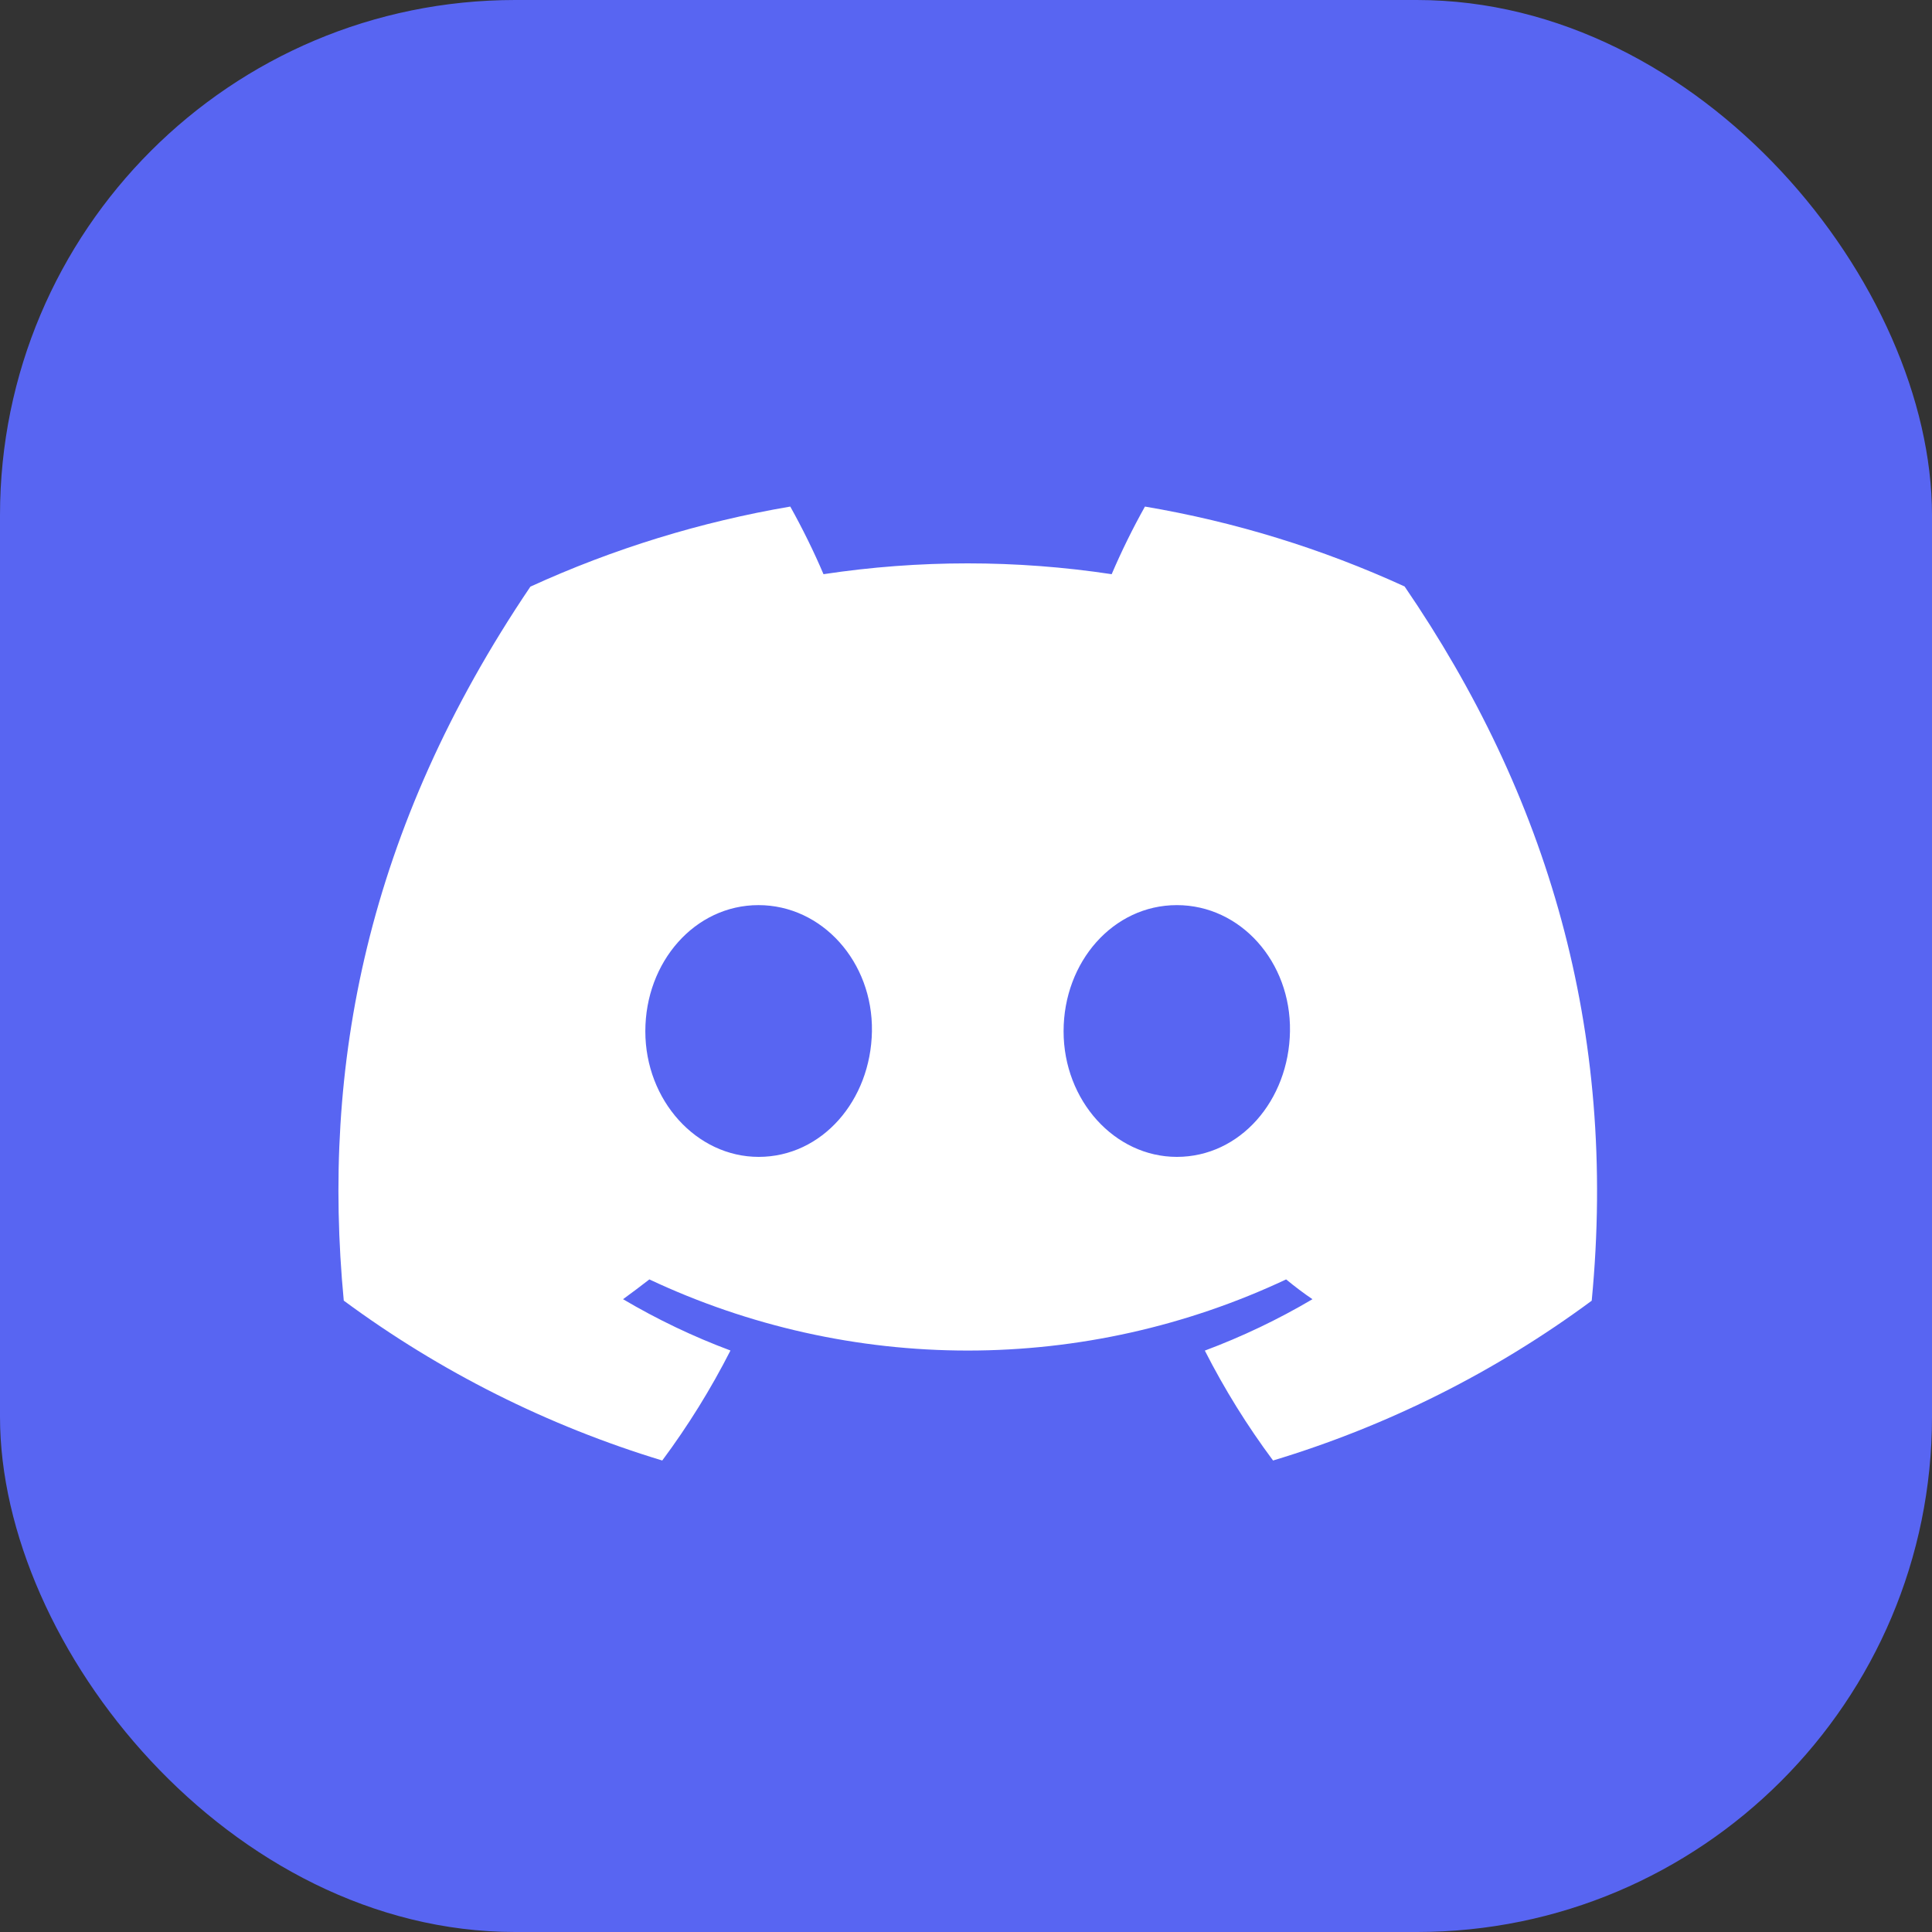 <?xml version="1.0" encoding="utf-8"?>
<svg xmlns="http://www.w3.org/2000/svg" fill="none" height="100%" overflow="visible" preserveAspectRatio="none" style="display: block;" viewBox="0 0 45 45" width="100%">
<rect x="0" y="0" width="45" height="45" fill="#333333" stroke="none"/>
<g id="Group 64">
<rect fill="#5865F2" height="45" id="Rectangle 44" rx="12" width="45"/>
<g id=" 2">
<g id="Discord Logos">
<g id="Discord Logo - Large - White">
<path d="M32.716 13.66C30.79 12.778 28.757 12.152 26.668 11.799C26.382 12.31 26.124 12.835 25.893 13.374C23.669 13.038 21.406 13.038 19.181 13.374C18.951 12.835 18.692 12.31 18.407 11.799C16.317 12.155 14.282 12.782 12.354 13.664C8.526 19.327 7.489 24.85 8.007 30.294C10.249 31.95 12.758 33.209 15.425 34.018C16.026 33.21 16.557 32.353 17.014 31.456C16.146 31.132 15.309 30.732 14.512 30.261C14.722 30.109 14.927 29.952 15.125 29.8C17.445 30.891 19.977 31.457 22.541 31.457C25.104 31.457 27.636 30.891 29.956 29.8C30.157 29.964 30.362 30.121 30.57 30.261C29.771 30.733 28.932 31.133 28.063 31.458C28.519 32.355 29.051 33.211 29.652 34.018C32.321 33.213 34.832 31.954 37.074 30.296C37.683 23.983 36.034 18.511 32.716 13.66ZM17.671 26.946C16.225 26.946 15.031 25.634 15.031 24.02C15.031 22.405 16.184 21.082 17.666 21.082C19.149 21.082 20.334 22.405 20.309 24.02C20.283 25.634 19.144 26.946 17.671 26.946ZM27.411 26.946C25.963 26.946 24.773 25.634 24.773 24.02C24.773 22.405 25.926 21.082 27.411 21.082C28.896 21.082 30.072 22.405 30.046 24.02C30.021 25.634 28.884 26.946 27.411 26.946Z" fill="white" id="Vector"/>
</g>
</g>
</g>
</g>
</svg>